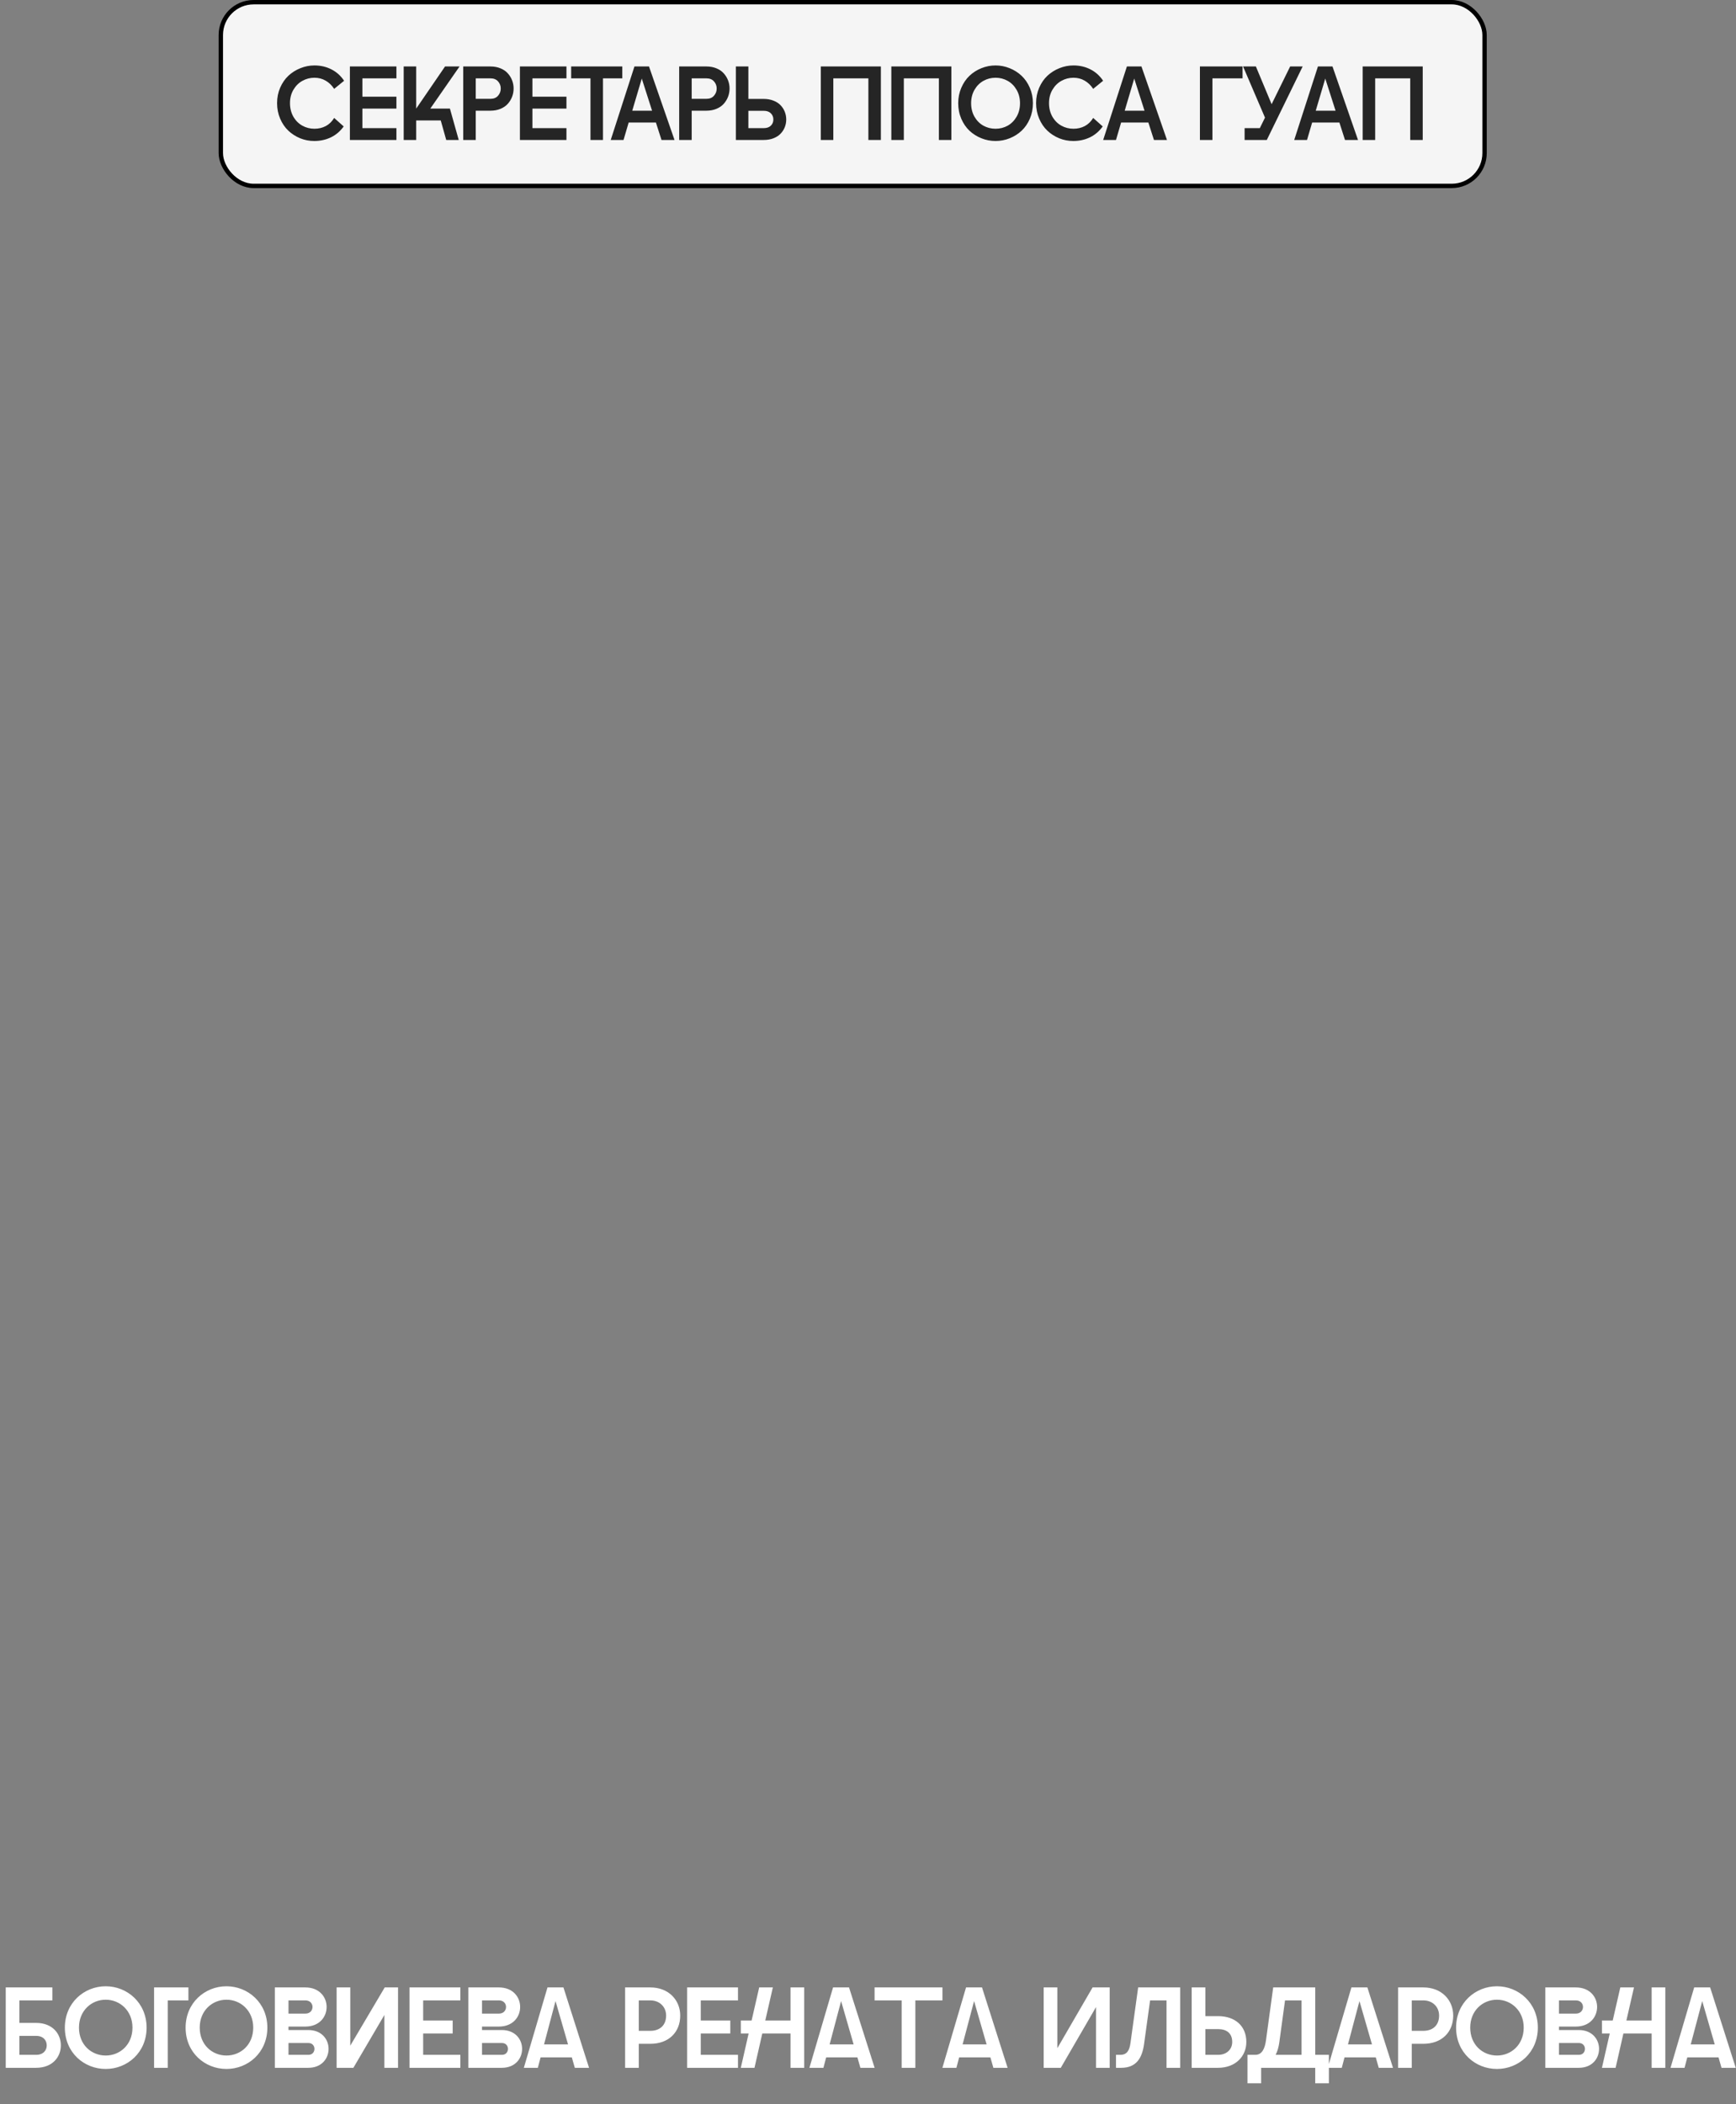 <?xml version="1.0" encoding="UTF-8"?> <svg xmlns="http://www.w3.org/2000/svg" width="397" height="481" viewBox="0 0 397 481" fill="none"><rect x="0" y="0" width="397" height="481" fill="#808080" stroke="none"/> <path d="M1.313 454.353H11.973V457.32H4.437V462.466H8.245C12.026 462.466 13.916 464.96 13.916 467.612C13.916 470.238 12.026 472.732 8.245 472.732H1.313V454.353ZM4.437 469.765H8.271C9.899 469.765 10.687 468.741 10.687 467.612C10.687 466.457 9.899 465.433 8.271 465.433H4.437V469.765ZM24.177 472.995C19.241 472.995 14.83 469.267 14.83 463.543C14.83 457.871 19.241 454.09 24.177 454.09C29.087 454.09 33.525 457.871 33.525 463.543C33.525 469.267 29.087 472.995 24.177 472.995ZM18.06 463.543C18.06 467.481 20.922 469.923 24.177 469.923C27.407 469.923 30.295 467.481 30.295 463.543C30.295 459.657 27.407 457.162 24.177 457.162C20.922 457.162 18.06 459.657 18.06 463.543ZM35.236 454.353H43.087V457.32H38.361V472.732H35.236V454.353ZM51.793 472.995C46.857 472.995 42.446 469.267 42.446 463.543C42.446 457.871 46.857 454.09 51.793 454.09C56.703 454.09 61.141 457.871 61.141 463.543C61.141 469.267 56.703 472.995 51.793 472.995ZM45.675 463.543C45.675 467.481 48.537 469.923 51.793 469.923C55.023 469.923 57.911 467.481 57.911 463.543C57.911 459.657 55.023 457.162 51.793 457.162C48.537 457.162 45.675 459.657 45.675 463.543ZM62.852 472.732V454.353H69.81C73.066 454.353 74.694 456.584 74.694 458.816C74.694 461.074 73.066 463.306 69.81 463.306H65.977V464.094H70.493C73.591 464.094 75.141 466.247 75.141 468.4C75.141 470.579 73.591 472.732 70.493 472.732H62.852ZM65.977 469.765H70.519C71.465 469.765 71.911 469.083 71.911 468.4C71.911 467.744 71.465 467.061 70.519 467.061H65.977V469.765ZM65.977 460.339H69.837C70.939 460.339 71.465 459.578 71.465 458.816C71.465 458.081 70.939 457.32 69.837 457.32H65.977V460.339ZM76.981 472.732V454.353H80.105V467.665L87.982 454.353H91.028V472.732H87.903V460.654L80.814 472.732H76.981ZM93.648 472.732V454.353H105.279V457.32H96.772V461.915H103.52V464.882H96.772V469.765H105.279V472.732H93.648ZM107.109 472.732V454.353H114.067C117.323 454.353 118.951 456.584 118.951 458.816C118.951 461.074 117.323 463.306 114.067 463.306H110.234V464.094H114.75C117.848 464.094 119.398 466.247 119.398 468.4C119.398 470.579 117.848 472.732 114.75 472.732H107.109ZM110.234 469.765H114.776C115.722 469.765 116.168 469.083 116.168 468.4C116.168 467.744 115.722 467.061 114.776 467.061H110.234V469.765ZM110.234 460.339H114.094C115.196 460.339 115.722 459.578 115.722 458.816C115.722 458.081 115.196 457.32 114.094 457.32H110.234V460.339ZM119.794 472.732L125.203 454.353H128.852L134.708 472.732H131.452L130.769 470.343H123.627L122.997 472.732H119.794ZM124.415 467.376H129.903L127.041 457.477L124.415 467.376ZM142.956 472.732V454.353H148.706C152.96 454.353 155.559 457.293 155.559 460.786C155.559 464.567 152.96 467.245 148.706 467.245H146.081V472.732H142.956ZM146.081 464.278H148.733C150.833 464.278 152.33 463.07 152.33 460.786C152.33 458.79 150.833 457.32 148.733 457.32H146.081V464.278ZM157.136 472.732V454.353H168.768V457.32H160.26V461.915H167.008V464.882H160.26V469.765H168.768V472.732H157.136ZM180.785 472.732V464.882H174.326L172.541 472.732H169.416L171.201 464.882H169.416V461.915H171.884L173.617 454.353H176.742L175.009 461.915H180.785V454.353H183.91V472.732H180.785ZM185.102 472.732L190.511 454.353H194.161L200.016 472.732H196.76L196.078 470.343H188.936L188.306 472.732H185.102ZM189.724 467.376H195.211L192.349 457.477L189.724 467.376ZM206.203 472.732V457.32H200.006V454.353H215.524V457.32H209.327V472.732H206.203ZM215.513 472.732L220.922 454.353H224.572L230.427 472.732H227.171L226.488 470.343H219.347L218.716 472.732H215.513ZM220.134 467.376H225.622L222.76 457.477L220.134 467.376ZM253.773 472.732H250.649V458.843L242.588 472.732H238.676V454.353H241.8V468.243L249.861 454.353H253.773V472.732ZM269.89 454.353V472.732H266.765V457.32H263.011L261.645 467.218C261.199 470.553 259.833 472.732 256.394 472.732H255.212V469.765H256.184C257.707 469.765 258.284 468.794 258.521 467.087L260.28 454.353H269.89ZM272.522 454.353H275.647V460.917H278.535C282.605 460.917 285.021 463.306 285.021 466.825C285.021 470.054 282.605 472.732 278.535 472.732H272.522V454.353ZM275.647 469.765H278.561C280.478 469.765 281.791 468.558 281.791 466.825C281.791 464.803 280.478 463.884 278.561 463.884H275.647V469.765ZM285.283 476.277V469.765H287.069C288.592 469.765 289.248 468.374 289.511 466.457L291.165 454.353H300.775V469.765H303.9V476.277H300.775V472.732H288.408V476.277H285.283ZM291.716 469.765H297.65V457.32H293.869L292.557 466.956C292.399 468.032 292.137 468.978 291.716 469.765ZM303.643 472.732L309.052 454.353H312.701L318.557 472.732H315.301L314.618 470.343H307.476L306.846 472.732H303.643ZM308.264 467.376H313.752L310.89 457.477L308.264 467.376ZM319.728 472.732V454.353H325.478C329.732 454.353 332.331 457.293 332.331 460.786C332.331 464.567 329.732 467.245 325.478 467.245H322.853V472.732H319.728ZM322.853 464.278H325.505C327.605 464.278 329.102 463.07 329.102 460.786C329.102 458.79 327.605 457.32 325.505 457.32H322.853V464.278ZM342.336 472.995C337.4 472.995 332.989 469.267 332.989 463.543C332.989 457.871 337.4 454.09 342.336 454.09C347.246 454.09 351.684 457.871 351.684 463.543C351.684 469.267 347.246 472.995 342.336 472.995ZM336.218 463.543C336.218 467.481 339.08 469.923 342.336 469.923C345.566 469.923 348.454 467.481 348.454 463.543C348.454 459.657 345.566 457.162 342.336 457.162C339.08 457.162 336.218 459.657 336.218 463.543ZM353.395 472.732V454.353H360.353C363.609 454.353 365.237 456.584 365.237 458.816C365.237 461.074 363.609 463.306 360.353 463.306H356.52V464.094H361.036C364.134 464.094 365.684 466.247 365.684 468.4C365.684 470.579 364.134 472.732 361.036 472.732H353.395ZM356.52 469.765H361.062C362.008 469.765 362.454 469.083 362.454 468.4C362.454 467.744 362.008 467.061 361.062 467.061H356.52V469.765ZM356.52 460.339H360.38C361.482 460.339 362.008 459.578 362.008 458.816C362.008 458.081 361.482 457.32 360.38 457.32H356.52V460.339ZM377.711 472.732V464.882H371.252L369.467 472.732H366.342L368.128 464.882H366.342V461.915H368.81L370.543 454.353H373.668L371.935 461.915H377.711V454.353H380.836V472.732H377.711ZM382.029 472.732L387.438 454.353H391.087L396.942 472.732H393.687L393.004 470.343H385.862L385.232 472.732H382.029ZM386.65 467.376H392.137L389.275 457.477L386.65 467.376Z" fill="white"></path> <rect x="50.5" y="0.5" width="289" height="42" rx="7.5" fill="#F5F5F5" stroke="black"></rect> <path d="M71.859 32.234C70.742 32.234 69.672 32.027 68.648 31.613C67.625 31.191 66.723 30.613 65.941 29.879C65.16 29.137 64.535 28.219 64.066 27.125C63.598 26.031 63.363 24.848 63.363 23.574C63.363 22.316 63.598 21.145 64.066 20.059C64.543 18.965 65.172 18.051 65.953 17.316C66.742 16.582 67.652 16.008 68.684 15.594C69.715 15.172 70.789 14.961 71.906 14.961C73.312 14.961 74.602 15.258 75.773 15.852C76.953 16.445 77.926 17.316 78.691 18.465L76.418 20.316C75.894 19.512 75.246 18.887 74.473 18.441C73.707 17.996 72.852 17.773 71.906 17.773C70.922 17.773 70.008 18.008 69.164 18.477C68.32 18.938 67.633 19.617 67.102 20.516C66.578 21.406 66.316 22.426 66.316 23.574C66.316 24.738 66.574 25.773 67.09 26.68C67.613 27.578 68.297 28.262 69.141 28.73C69.984 29.199 70.906 29.434 71.906 29.434C72.859 29.434 73.723 29.23 74.496 28.824C75.277 28.41 75.918 27.789 76.418 26.961L78.598 28.906C77.801 30.016 76.824 30.848 75.668 31.402C74.512 31.957 73.242 32.234 71.859 32.234ZM80.016 32V15.195H90.656V17.914H82.875V22.109H90.656V24.828H82.875V29.293H90.656V32H80.016ZM92.32 32V15.195H95.18V24.828L101.777 15.195H105.094L98.402 24.828H102.891L104.906 32H102.047L100.793 27.535H95.18V32H92.32ZM105.938 32V15.195H112.16C113.012 15.195 113.781 15.34 114.469 15.629C115.156 15.91 115.711 16.293 116.133 16.777C116.562 17.254 116.891 17.789 117.117 18.383C117.344 18.977 117.457 19.594 117.457 20.234C117.457 20.883 117.344 21.508 117.117 22.109C116.891 22.703 116.562 23.242 116.133 23.727C115.711 24.203 115.156 24.586 114.469 24.875C113.781 25.164 113.012 25.309 112.16 25.309H108.797V32H105.938ZM108.797 22.59H112.184C112.918 22.59 113.488 22.355 113.895 21.887C114.309 21.418 114.516 20.867 114.516 20.234C114.516 19.609 114.309 19.066 113.895 18.605C113.488 18.145 112.918 17.914 112.184 17.914H108.797V22.59ZM118.898 32V15.195H129.539V17.914H121.758V22.109H129.539V24.828H121.758V29.293H129.539V32H118.898ZM135.035 32V17.914H130.617V15.195H142.312V17.914H137.895V32H135.035ZM139.664 32L145.09 15.195H148.418L154.254 32H151.277L150 28.016H143.766L142.594 32H139.664ZM144.586 25.309H149.121L146.766 17.961L144.586 25.309ZM155.32 32V15.195H161.543C162.395 15.195 163.164 15.34 163.852 15.629C164.539 15.91 165.094 16.293 165.516 16.777C165.945 17.254 166.273 17.789 166.5 18.383C166.727 18.977 166.84 19.594 166.84 20.234C166.84 20.883 166.727 21.508 166.5 22.109C166.273 22.703 165.945 23.242 165.516 23.727C165.094 24.203 164.539 24.586 163.852 24.875C163.164 25.164 162.395 25.309 161.543 25.309H158.18V32H155.32ZM158.18 22.59H161.566C162.301 22.59 162.871 22.355 163.277 21.887C163.691 21.418 163.898 20.867 163.898 20.234C163.898 19.609 163.691 19.066 163.277 18.605C162.871 18.145 162.301 17.914 161.566 17.914H158.18V22.59ZM168.281 15.195H171.141V22.613H174.621C175.457 22.613 176.211 22.746 176.883 23.012C177.555 23.27 178.098 23.621 178.512 24.066C178.934 24.504 179.254 25.004 179.473 25.566C179.691 26.121 179.801 26.707 179.801 27.324C179.801 27.934 179.691 28.516 179.473 29.07C179.254 29.625 178.934 30.121 178.512 30.559C178.098 30.996 177.555 31.348 176.883 31.613C176.211 31.871 175.457 32 174.621 32H168.281V15.195ZM171.141 29.293H174.645C175.355 29.293 175.902 29.105 176.285 28.73C176.668 28.348 176.859 27.879 176.859 27.324C176.859 26.762 176.668 26.289 176.285 25.906C175.902 25.523 175.355 25.332 174.645 25.332H171.141V29.293ZM201.445 15.195V32H198.586V17.914H190.57V32H187.711V15.195H201.445ZM217.57 15.195V32H214.711V17.914H206.695V32H203.836V15.195H217.57ZM227.672 32.234C226.547 32.234 225.469 32.027 224.438 31.613C223.406 31.199 222.496 30.625 221.707 29.891C220.926 29.148 220.301 28.234 219.832 27.148C219.363 26.055 219.129 24.871 219.129 23.598C219.129 22.34 219.363 21.168 219.832 20.082C220.301 18.988 220.926 18.07 221.707 17.328C222.488 16.586 223.395 16.008 224.426 15.594C225.465 15.172 226.547 14.961 227.672 14.961C228.789 14.961 229.863 15.172 230.895 15.594C231.934 16.008 232.844 16.586 233.625 17.328C234.414 18.07 235.043 18.988 235.512 20.082C235.98 21.168 236.215 22.34 236.215 23.598C236.215 24.871 235.98 26.055 235.512 27.148C235.043 28.234 234.414 29.148 233.625 29.891C232.844 30.625 231.934 31.199 230.895 31.613C229.863 32.027 228.789 32.234 227.672 32.234ZM222.082 23.598C222.082 24.762 222.34 25.793 222.855 26.691C223.379 27.59 224.062 28.273 224.906 28.742C225.75 29.203 226.672 29.434 227.672 29.434C228.664 29.434 229.582 29.203 230.426 28.742C231.27 28.273 231.953 27.59 232.477 26.691C233 25.793 233.262 24.762 233.262 23.598C233.262 22.449 233 21.426 232.477 20.527C231.953 19.629 231.27 18.945 230.426 18.477C229.582 18.008 228.664 17.773 227.672 17.773C226.672 17.773 225.75 18.008 224.906 18.477C224.062 18.945 223.379 19.629 222.855 20.527C222.34 21.426 222.082 22.449 222.082 23.598ZM245.438 32.234C244.32 32.234 243.25 32.027 242.227 31.613C241.203 31.191 240.301 30.613 239.52 29.879C238.738 29.137 238.113 28.219 237.645 27.125C237.176 26.031 236.941 24.848 236.941 23.574C236.941 22.316 237.176 21.145 237.645 20.059C238.121 18.965 238.75 18.051 239.531 17.316C240.32 16.582 241.23 16.008 242.262 15.594C243.293 15.172 244.367 14.961 245.484 14.961C246.891 14.961 248.18 15.258 249.352 15.852C250.531 16.445 251.504 17.316 252.27 18.465L249.996 20.316C249.473 19.512 248.824 18.887 248.051 18.441C247.285 17.996 246.43 17.773 245.484 17.773C244.5 17.773 243.586 18.008 242.742 18.477C241.898 18.938 241.211 19.617 240.68 20.516C240.156 21.406 239.895 22.426 239.895 23.574C239.895 24.738 240.152 25.773 240.668 26.68C241.191 27.578 241.875 28.262 242.719 28.73C243.562 29.199 244.484 29.434 245.484 29.434C246.438 29.434 247.301 29.23 248.074 28.824C248.855 28.41 249.496 27.789 249.996 26.961L252.176 28.906C251.379 30.016 250.402 30.848 249.246 31.402C248.09 31.957 246.82 32.234 245.438 32.234ZM252.281 32L257.707 15.195H261.035L266.871 32H263.895L262.617 28.016H256.383L255.211 32H252.281ZM257.203 25.309H261.738L259.383 17.961L257.203 25.309ZM274.406 15.195H284.156V17.914H277.266V32H274.406V15.195ZM284.625 32V29.293H288.105L289.289 26.891L284.273 15.195H287.203L290.801 23.82L295.043 15.195H297.902L289.699 32H284.625ZM295.969 32L301.395 15.195H304.723L310.559 32H307.582L306.305 28.016H300.07L298.898 32H295.969ZM300.891 25.309H305.426L303.07 17.961L300.891 25.309ZM325.359 15.195V32H322.5V17.914H314.484V32H311.625V15.195H325.359Z" fill="#252525"></path> </svg> 